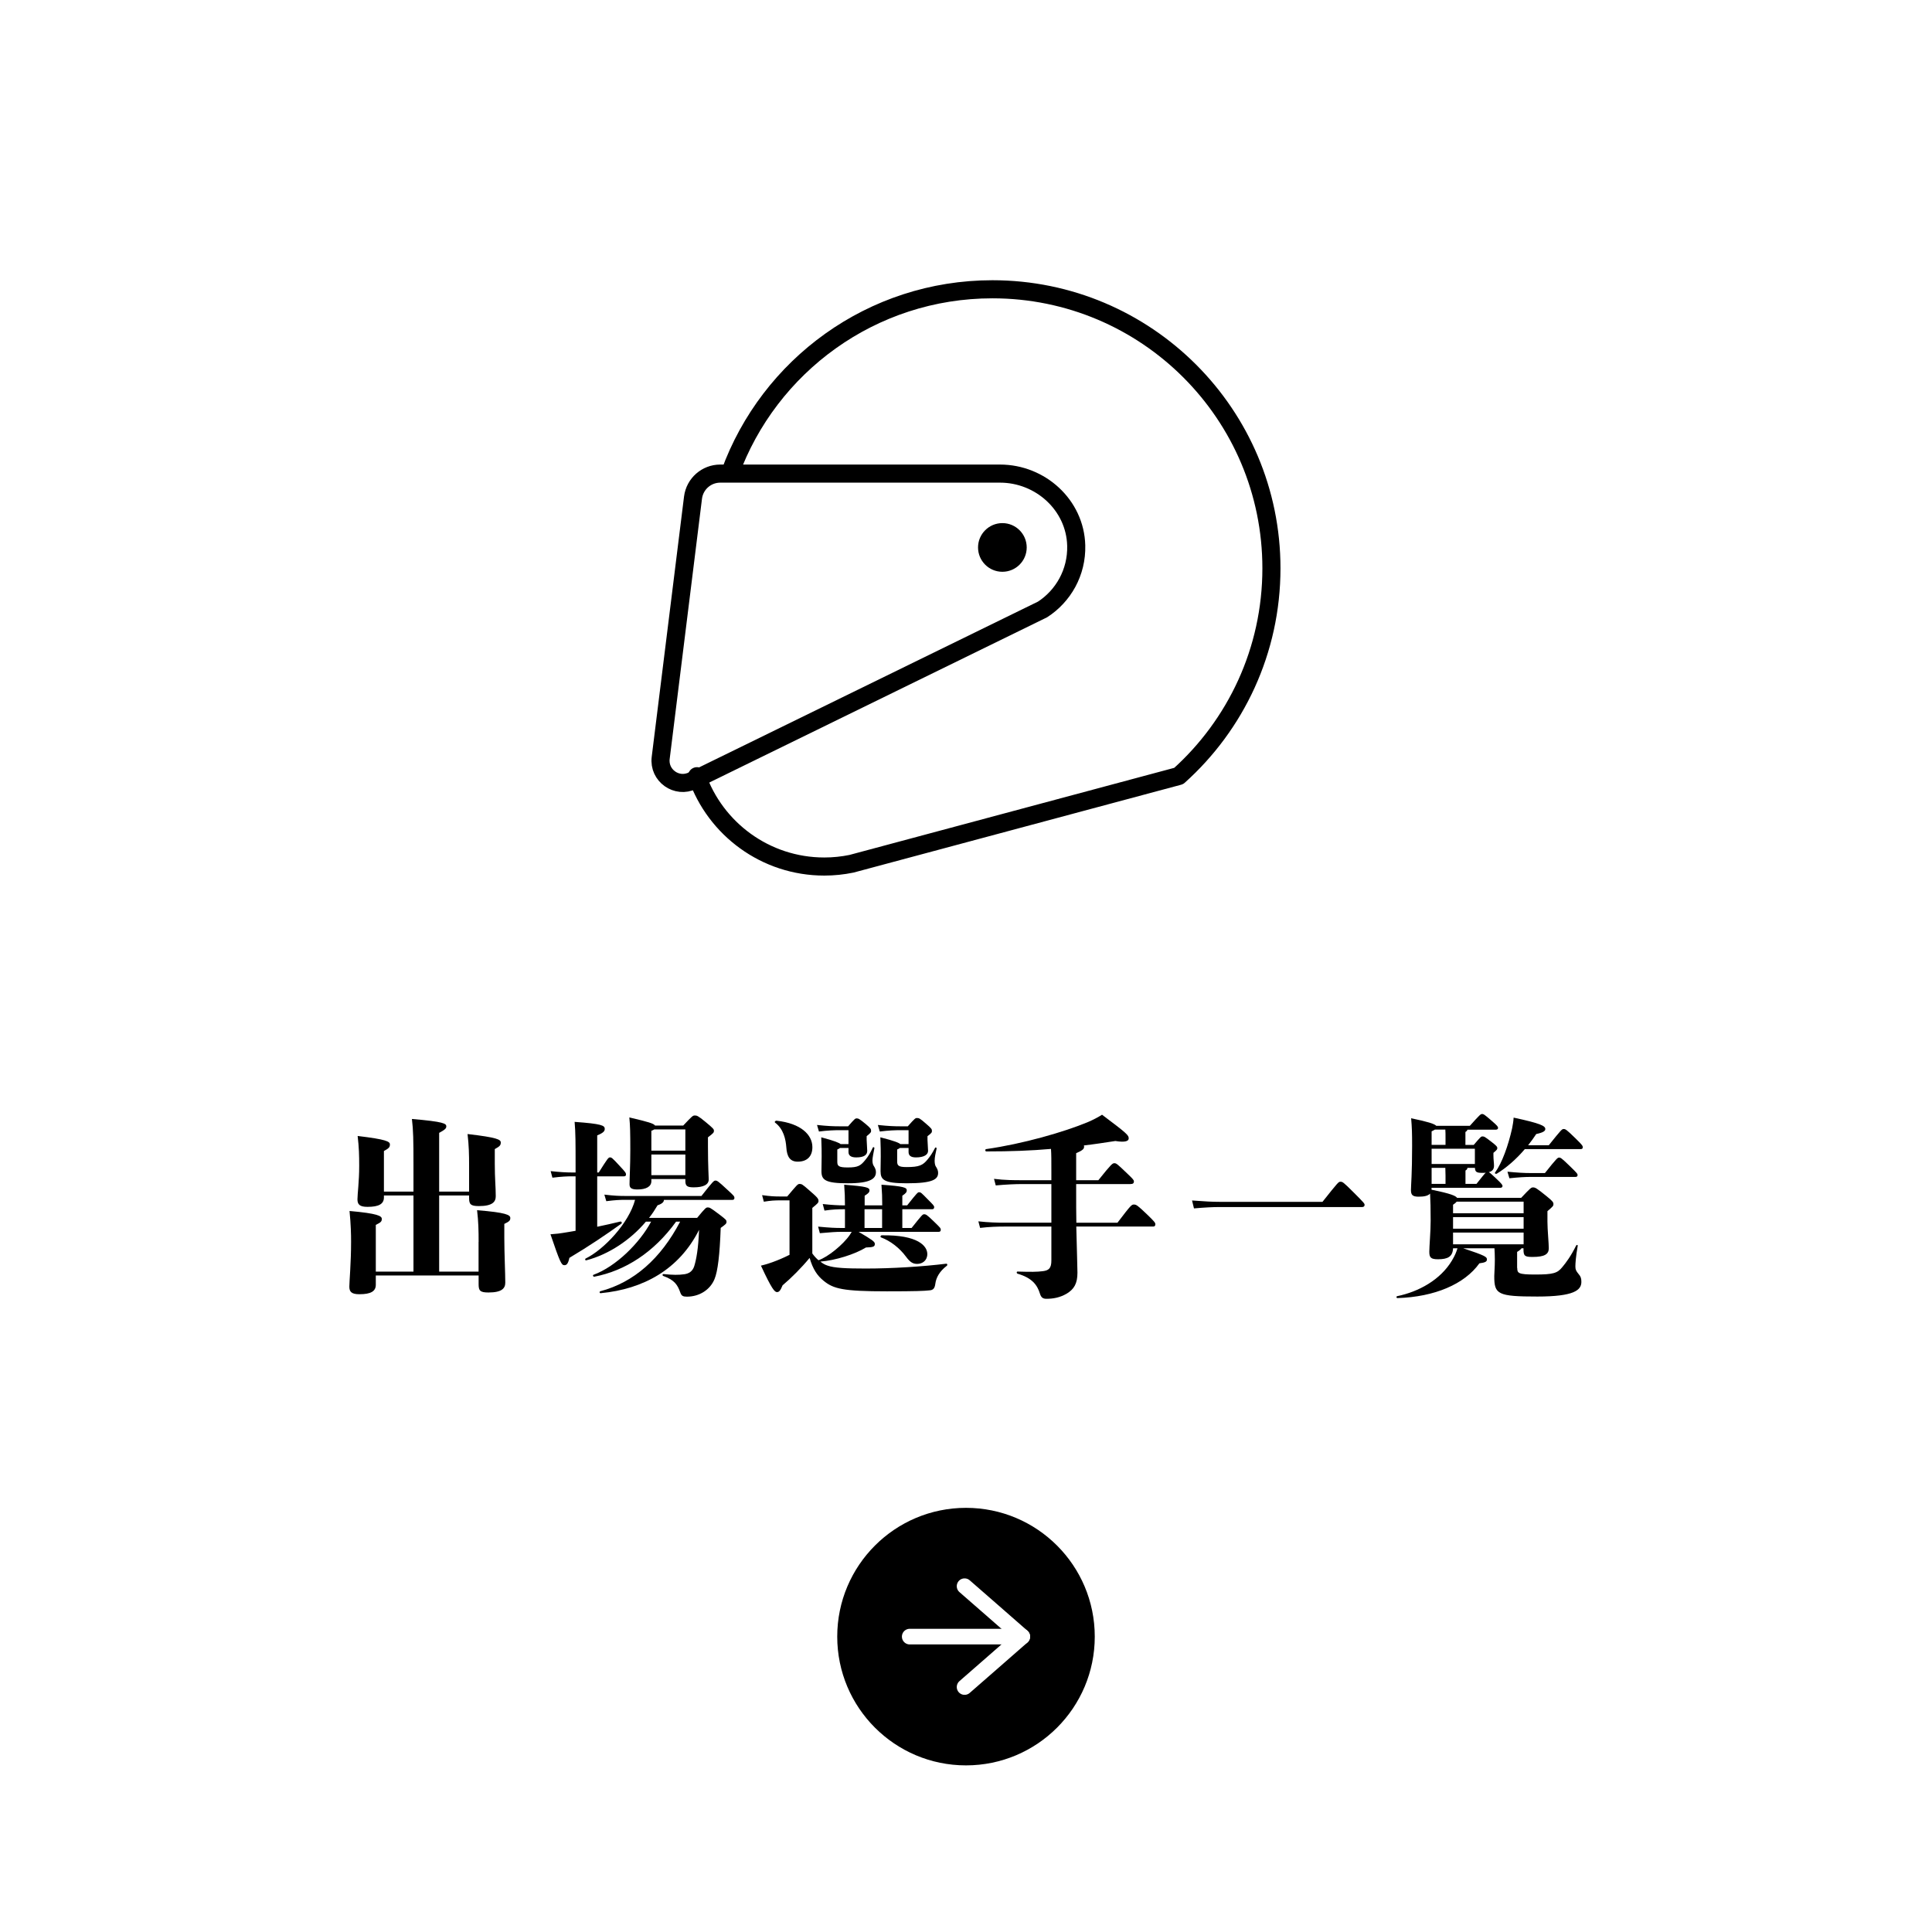 <?xml version="1.0" encoding="UTF-8"?>
<svg id="_レイヤー_2" data-name="レイヤー 2" xmlns="http://www.w3.org/2000/svg" viewBox="0 0 300.08 300.08">
  <rect x="0" y="0" width="300.08" height="300.08" fill="#808080" stroke="none"/>
  <defs>
    <style>
      .cls-1 {
        stroke: #000;
        stroke-width: 2.81px;
      }

      .cls-1, .cls-2 {
        fill: none;
        stroke-linecap: round;
        stroke-linejoin: round;
      }

      .cls-3, .cls-4 {
        stroke-width: 0px;
      }

      .cls-4 {
        fill: #fff;
      }

      .cls-2 {
        stroke: #fff;
        stroke-width: 2.43px;
      }
    </style>
  </defs>
  <g id="design">
    <rect class="cls-4" x="0" y="0" width="300.08" height="300.08" transform="translate(0 300.08) rotate(-90)"/>
    <g>
      <path class="cls-3" d="m74.34,192.89c0-1.71-.03-3.15-.24-4.92,4.56.36,5.16.75,5.16,1.2,0,.39-.12.54-.93.93v2.19c0,2.37.15,5.46.15,6.93,0,.87-.51,1.53-2.61,1.53-1.29,0-1.53-.27-1.53-1.26v-1.38h-15.97v1.44c0,1.02-.78,1.47-2.55,1.47-1.23,0-1.56-.39-1.56-1.17,0-.84.27-3.69.27-6.99,0-1.11-.03-2.64-.24-4.77,4.41.39,5.01.78,5.01,1.23,0,.39-.12.54-.93.93v7.26h5.85v-11.83h-4.59v.3c0,1.02-.78,1.47-2.55,1.47-1.23,0-1.56-.39-1.56-1.17,0-.84.27-2.76.27-5.16,0-1.71-.03-2.85-.24-4.68,4.53.54,5.01.87,5.01,1.32s-.18.6-.93,1.02v6.3h4.59v-4.11c0-3.96-.03-5.4-.24-7.17,4.95.42,5.34.72,5.34,1.14,0,.33-.18.51-1.11,1.02v9.12h4.65v-4.02c0-1.71-.03-3.15-.24-4.92,4.68.54,5.16.87,5.16,1.32s-.18.6-.93,1.02v2.28c0,2.37.15,3.57.15,5.04,0,.87-.51,1.53-2.61,1.53-1.29,0-1.53-.27-1.53-1.26v-.39h-4.65v11.83h6.12v-4.62Z"/>
      <path class="cls-3" d="m92.76,190.54c1.17-.24,2.34-.51,3.6-.81.18-.03.3.21.15.33-2.25,1.62-5.04,3.51-8.07,5.31-.21.96-.45,1.14-.78,1.14-.45,0-.66-.39-2.16-4.8.93-.06,1.59-.15,1.92-.21.69-.12,1.35-.21,1.98-.33v-8.46h-.63c-.6,0-1.53.03-2.97.21l-.27-1.02c1.41.15,2.4.21,3.24.21h.63v-1.05c0-3.45,0-5.16-.15-6.81,4.23.3,4.68.57,4.68,1.08,0,.33-.15.6-1.17,1.02v5.76h.24c1.38-2.19,1.5-2.34,1.74-2.34s.33.03,1.59,1.41c.87.93.9,1.02.9,1.26,0,.18-.12.27-.33.27h-4.14v7.83Zm16.18-4.77c1.86-2.37,1.95-2.4,2.19-2.4s.39.06,1.8,1.38c1.05.96,1.14,1.05,1.14,1.32,0,.18-.09.3-.33.3h-10.62c0,.27-.18.57-.99.84-.39.66-.81,1.32-1.32,1.95h7.47c1.29-1.56,1.38-1.62,1.65-1.62s.36,0,1.86,1.14c1.02.78,1.05.84,1.05,1.11s-.15.39-.9.93c-.15,4.17-.45,6.72-.96,7.95-.69,1.68-2.37,2.73-4.29,2.73-.6,0-.84-.12-1.02-.63-.42-1.17-.87-1.95-2.64-2.58-.18-.06-.15-.33.03-.3,1.5.15,2.31.15,3.21.03.69-.09,1.29-.42,1.56-1.26.33-1.08.63-2.7.75-5.64-3.09,6.15-8.64,9.21-15.28,9.84-.18.03-.24-.24-.06-.3,5.22-1.38,9.39-5.07,12.4-10.81h-.63c-3.45,4.77-7.89,7.62-12.7,8.55-.18.03-.3-.24-.12-.3,3.45-1.26,7.17-4.92,8.94-8.25h-.81c-2.4,2.85-5.79,5.1-9.24,6-.18.06-.27-.18-.12-.27,2.82-1.38,6.72-5.49,7.68-9.12h-1.53c-.81,0-1.53.03-2.94.21l-.3-1.02c1.53.18,2.31.21,3.24.21h11.83Zm-7.77-2.31c0,.84-.81,1.29-2.16,1.29-.99,0-1.23-.27-1.23-.81,0-.96.12-2.94.12-5.25,0-2.91-.03-3.84-.15-5.13,2.91.69,3.78.93,3.99,1.26h4.38c1.44-1.53,1.5-1.56,1.8-1.56s.45,0,1.65.99c1.2.99,1.32,1.14,1.32,1.38,0,.27-.06.36-.93,1.02v1.38c0,3.03.12,4.86.12,5.16,0,.84-.87,1.23-2.34,1.23-1.05,0-1.29-.24-1.29-1.02v-.27h-5.28v.33Zm.45-8.04c-.12.09-.27.15-.45.21v3.09h5.28v-3.3h-4.83Zm4.83,7.11v-3.21h-5.28v3.21h5.28Z"/>
      <path class="cls-3" d="m133.36,191.33c2.1,1.23,2.52,1.53,2.52,1.86,0,.42-.18.54-1.38.57-1.71,1.05-4.74,2.01-7.08,2.19.36.3.75.51,1.14.63,1.02.36,2.88.45,5.91.45,4.05,0,8.82-.3,12.49-.75.18-.03.24.21.09.33-1.11.84-1.65,1.83-1.77,2.76-.09.69-.3,1.02-.93,1.05-.78.09-2.13.15-6.6.15-6.84,0-8.31-.39-9.84-1.65-.96-.78-1.65-1.77-2.16-3.54-1.29,1.56-2.82,3.09-4.2,4.26-.33.81-.54,1.05-.87,1.05-.36,0-.81-.48-2.49-4.11.87-.21,1.38-.39,1.8-.54.9-.33,1.68-.66,2.64-1.14v-8.46h-1.32c-1.08,0-1.53.03-2.67.21l-.27-1.02c1.35.18,1.86.21,2.94.21h.96c1.5-1.77,1.62-1.95,1.92-1.95.33,0,.45.06,1.47.96,1.35,1.17,1.47,1.32,1.47,1.71,0,.24-.15.39-.96,1.05v7.08c.3.42.63.78.96,1.05,1.44-.48,3.81-2.4,4.86-3.93.09-.15.18-.3.3-.48h-1.59c-.9,0-1.62.06-3.36.21l-.27-1.02c1.89.18,2.67.21,3.63.21h.54v-2.91h-.15c-.96,0-1.83.03-3.03.21l-.27-1.02c1.35.15,2.46.21,3.3.21h.15c0-1.29-.03-1.95-.12-3.21,3.51.27,3.93.45,3.93.87,0,.27-.12.45-.75.84v1.5h2.73c0-1.29-.03-1.95-.12-3.21,3.51.24,3.93.45,3.93.87,0,.27-.12.45-.69.84v1.5h.75c1.59-2.01,1.65-2.04,1.86-2.04.24,0,.3.03,1.32,1.08.84.84,1.02,1.02,1.02,1.23s-.12.33-.3.33h-4.65v2.91h1.44c1.65-2.07,1.71-2.13,1.95-2.13.27,0,.42.06,1.56,1.17.96.93,1.02.99,1.02,1.26,0,.18-.09.3-.33.3h-12.43Zm-12.73-17.26c3.78.42,5.55,2.19,5.55,4.11,0,1.32-.72,2.25-2.28,2.25-1.2,0-1.68-.78-1.77-2.25-.09-1.2-.42-2.82-1.74-3.81-.15-.12.06-.33.24-.3Zm9.81,1.47c-.81,0-1.83.03-3.24.21l-.3-1.02c1.68.18,2.58.21,3.54.21h1.29c1.02-1.17,1.11-1.23,1.32-1.23.27,0,.39.03,1.41.87.78.66.84.78.84,1.08,0,.24-.12.33-.69.81v.57c0,.42.09,1.26.09,1.71,0,.6-.45,1.02-1.71,1.02-.87,0-1.2-.33-1.2-.84v-.63h-1.32c-.06.06-.21.15-.42.24v1.89c0,.66.18.9,1.62.9,1.62,0,2.01-.27,2.76-1.2.42-.51.75-1.05,1.14-1.89.06-.12.27-.06.24.12-.12.6-.3,1.47-.3,1.86,0,.36.06.6.15.78.27.42.39.69.39,1.05,0,.99-.78,1.74-4.35,1.74s-4.11-.54-4.11-1.89c0-.63.03-1.44.03-2.28,0-.57,0-1.59-.06-2.97,2.16.57,2.79.87,3,1.05h1.23v-2.16h-1.35Zm3.84,15.19h2.73v-2.91h-2.73v2.91Zm5.61-15.19c-.81,0-1.83.03-3.24.21l-.3-1.02c1.68.18,2.58.21,3.54.21h1.11c1.11-1.26,1.2-1.29,1.41-1.29.33,0,.45.03,1.44.9.84.72.9.84.9,1.11,0,.24-.06.33-.69.81v.57c0,.42.09,1.26.09,1.71,0,.6-.63,1.02-1.89,1.02-.84,0-1.14-.33-1.14-.84v-.63h-1.35c-.06.06-.21.15-.42.24v1.83c0,.66.18.9,1.47.9,1.95,0,2.52-.27,3.27-1.2.42-.51.72-.96,1.14-1.77.09-.15.27-.06.24.12-.15.69-.3,1.32-.3,1.86,0,.39.06.66.15.84.27.42.39.69.39,1.05,0,.99-.78,1.62-4.86,1.62-3.57,0-4.08-.54-4.08-1.89,0-.63.03-1.44.03-2.28,0-.57,0-1.59-.06-2.97,2.25.57,2.91.87,3.09,1.05h1.29v-2.16h-1.23Zm4.14,19.24c0,.99-.75,1.53-1.56,1.53-.63,0-1.08-.21-1.74-1.11-1.02-1.38-2.43-2.46-3.87-3-.18-.06-.09-.33.09-.33,5.67-.09,7.08,1.68,7.08,2.91Z"/>
      <path class="cls-3" d="m173.57,189.91c2.1-2.76,2.19-2.82,2.55-2.82s.54.09,2.1,1.59c1.05,1.02,1.23,1.23,1.23,1.47s-.12.36-.33.36h-11.95c.09,3.78.18,6.42.18,7.17,0,1.71-.54,2.55-1.65,3.24-1.08.63-2.13.81-3.18.81-.54,0-.81-.21-.99-.78-.42-1.38-1.23-2.46-3.48-3.12-.18-.06-.18-.33,0-.33,2.1.06,2.97.06,3.93-.06.93-.12,1.32-.45,1.32-1.68v-5.25h-7.32c-.96,0-2.31.03-3.75.21l-.27-1.02c1.62.18,3.03.21,4.02.21h7.32v-6h-4.53c-1.08,0-2.46.06-4.11.21l-.27-1.02c1.68.21,3.15.21,4.38.21h4.53v-1.35c0-1.77,0-2.61-.06-3.51-3.09.27-6.24.39-10.05.39-.18,0-.21-.33-.03-.36,5.7-.81,12.07-2.64,15.82-4.2.9-.39,1.62-.78,2.19-1.14,4.05,3.03,4.14,3.21,4.14,3.69,0,.36-.45.66-2.07.39-1.74.27-3.33.51-4.89.69.03.06.03.15.03.21,0,.33-.24.57-1.23.99v4.2h3.45c2.04-2.55,2.19-2.64,2.49-2.64s.45.12,1.95,1.56c.78.75,1.08,1.02,1.08,1.26,0,.27-.12.42-.57.42h-8.4v1.35c0,1.68,0,3.24.03,4.65h6.39Z"/>
      <path class="cls-3" d="m185.15,186.46c1.98.15,3.18.21,4.23.21h16.03c2.46-3.09,2.49-3.12,2.79-3.12.33,0,.42.03,2.1,1.71,1.59,1.59,1.65,1.68,1.65,1.89s-.15.33-.39.33h-22.18c-1.05,0-2.22.06-3.93.21l-.3-1.23Z"/>
      <path class="cls-3" d="m235.66,196.94c0,.81.15,1.02,2.79,1.02,2.79,0,3.45-.21,4.2-1.14.6-.72,1.32-1.68,2.16-3.36.09-.15.27-.12.24.06-.3,1.71-.36,2.73-.36,3.18,0,.48.09.69.51,1.2.33.36.42.69.42,1.2,0,1.29-1.14,2.28-6.84,2.28-6.21,0-6.69-.36-6.69-3.18,0-.45.09-1.35.09-2.58,0-.63-.03-1.26-.06-1.74h-4.86c3.51,1.17,3.69,1.35,3.69,1.74,0,.33-.24.48-1.17.6-2.31,3.24-6.96,5.22-12.73,5.4-.18,0-.21-.27-.03-.3,3.33-.69,6.69-2.52,8.49-5.52.48-.81.66-1.26.87-1.92h-.69c-.06,1.32-.84,1.71-2.34,1.71-1.11,0-1.35-.27-1.35-1.17,0-.81.21-3.18.21-4.8,0-1.8-.03-3.21-.09-4.23-.3.33-.87.48-1.77.48-.99,0-1.2-.3-1.2-1.05,0-.66.18-2.55.18-6.87,0-1.92-.03-2.85-.15-4.26,2.61.54,3.63.87,3.9,1.17h5.22c1.56-1.74,1.68-1.83,1.89-1.83.24,0,.36.06,1.53,1.08.87.75.96.9.96,1.08,0,.15-.12.27-.33.27h-4.44c0,.15-.12.24-.3.36v2.01h1.29c1.05-1.23,1.14-1.32,1.35-1.32.27,0,.36.03,1.44.87.81.63.87.75.87.93,0,.21-.03.27-.6.75v.39c0,.69.09,1.14.09,1.59,0,.48-.18.87-.81,1.02.18.09.45.33,1.02.87,1.02.96,1.11,1.11,1.11,1.29,0,.15-.12.27-.33.27h-10.69v.3c3,.6,3.78.96,3.96,1.26h9.96c1.44-1.53,1.56-1.62,1.83-1.62.36,0,.54.09,2.1,1.35.96.78,1.08.96,1.08,1.23,0,.3-.06.36-.93,1.11v1.65c0,1.23.21,3.36.21,4.11,0,.93-.66,1.35-2.52,1.35-1.2,0-1.41-.15-1.41-1.17v-.18h-.3c-.09.12-.24.3-.69.57v2.49Zm-11.14-20.2c0-.54,0-.93-.03-1.29h-1.62c-.12.09-.3.15-.51.27v2.1h2.16v-1.08Zm4.56,1.68h-6.72v2.37h6.72v-2.37Zm-6.72,5.46h2.16v-1.29c0-.45-.03-.84-.03-1.2h-2.13v2.49Zm3.9,2.76c-.12.15-.3.3-.57.48v1.32h10.96v-1.8h-10.38Zm-.57,2.4v1.8h10.96v-1.8h-10.96Zm10.96,4.23v-1.83h-10.96v1.83h10.96Zm-7.32-9.39c.87-1.08,1.23-1.56,1.44-1.74-.15.03-.33.03-.51.03-.9,0-1.14-.12-1.17-.78h-1.17c0,.21-.12.3-.3.42v2.07h1.71Zm11.23-6c1.95-2.43,2.04-2.52,2.31-2.52s.42.06,1.86,1.47c1.08,1.05,1.11,1.17,1.11,1.38,0,.18-.12.27-.33.27h-8.67c-1.32,1.56-2.91,2.94-4.35,3.81-.15.09-.39-.03-.27-.18,1.08-1.47,2.04-4.17,2.64-6.84.09-.42.21-1.14.24-1.68,4.2.9,4.92,1.29,4.92,1.77,0,.3-.3.54-1.41.78-.39.6-.81,1.17-1.26,1.74h3.21Zm-2.85,4.92c-.84,0-1.86.06-3.27.21l-.3-1.02c1.56.15,2.64.21,3.57.21h2.25c1.86-2.34,1.98-2.4,2.19-2.4.24,0,.36.03,1.74,1.38,1.08,1.05,1.14,1.14,1.14,1.35,0,.18-.12.27-.33.27h-6.99Z"/>
    </g>
    <g>
      <circle class="cls-3" cx="155.69" cy="85.03" r="3.78"/>
      <path class="cls-1" d="m161.9,94.68c3.25-2.09,5.37-5.78,5.26-9.95-.16-6.28-5.56-11.17-11.84-11.17h-43.45c-2.15,0-3.96,1.6-4.23,3.73l-5.02,40.43c-.34,2.73,2.49,4.74,4.95,3.53l54.32-26.57Z"/>
      <path class="cls-1" d="m113.39,73.48c6.05-16.65,22.01-28.55,40.75-28.55,23.94,0,43.34,19.41,43.34,43.34,0,12.81-5.56,24.33-14.4,32.26l-50.83,13.63c-1.36.28-2.77.43-4.22.43-9.14,0-16.92-5.86-19.77-14.03"/>
    </g>
    <g>
      <circle class="cls-3" cx="150.04" cy="254.2" r="20"/>
      <g>
        <polyline class="cls-2" points="149.82 246.37 154.3 250.28 158.78 254.2 154.3 258.12 149.82 262.03"/>
        <line class="cls-2" x1="141.3" y1="254.2" x2="158.78" y2="254.2"/>
      </g>
    </g>
  </g>
</svg>